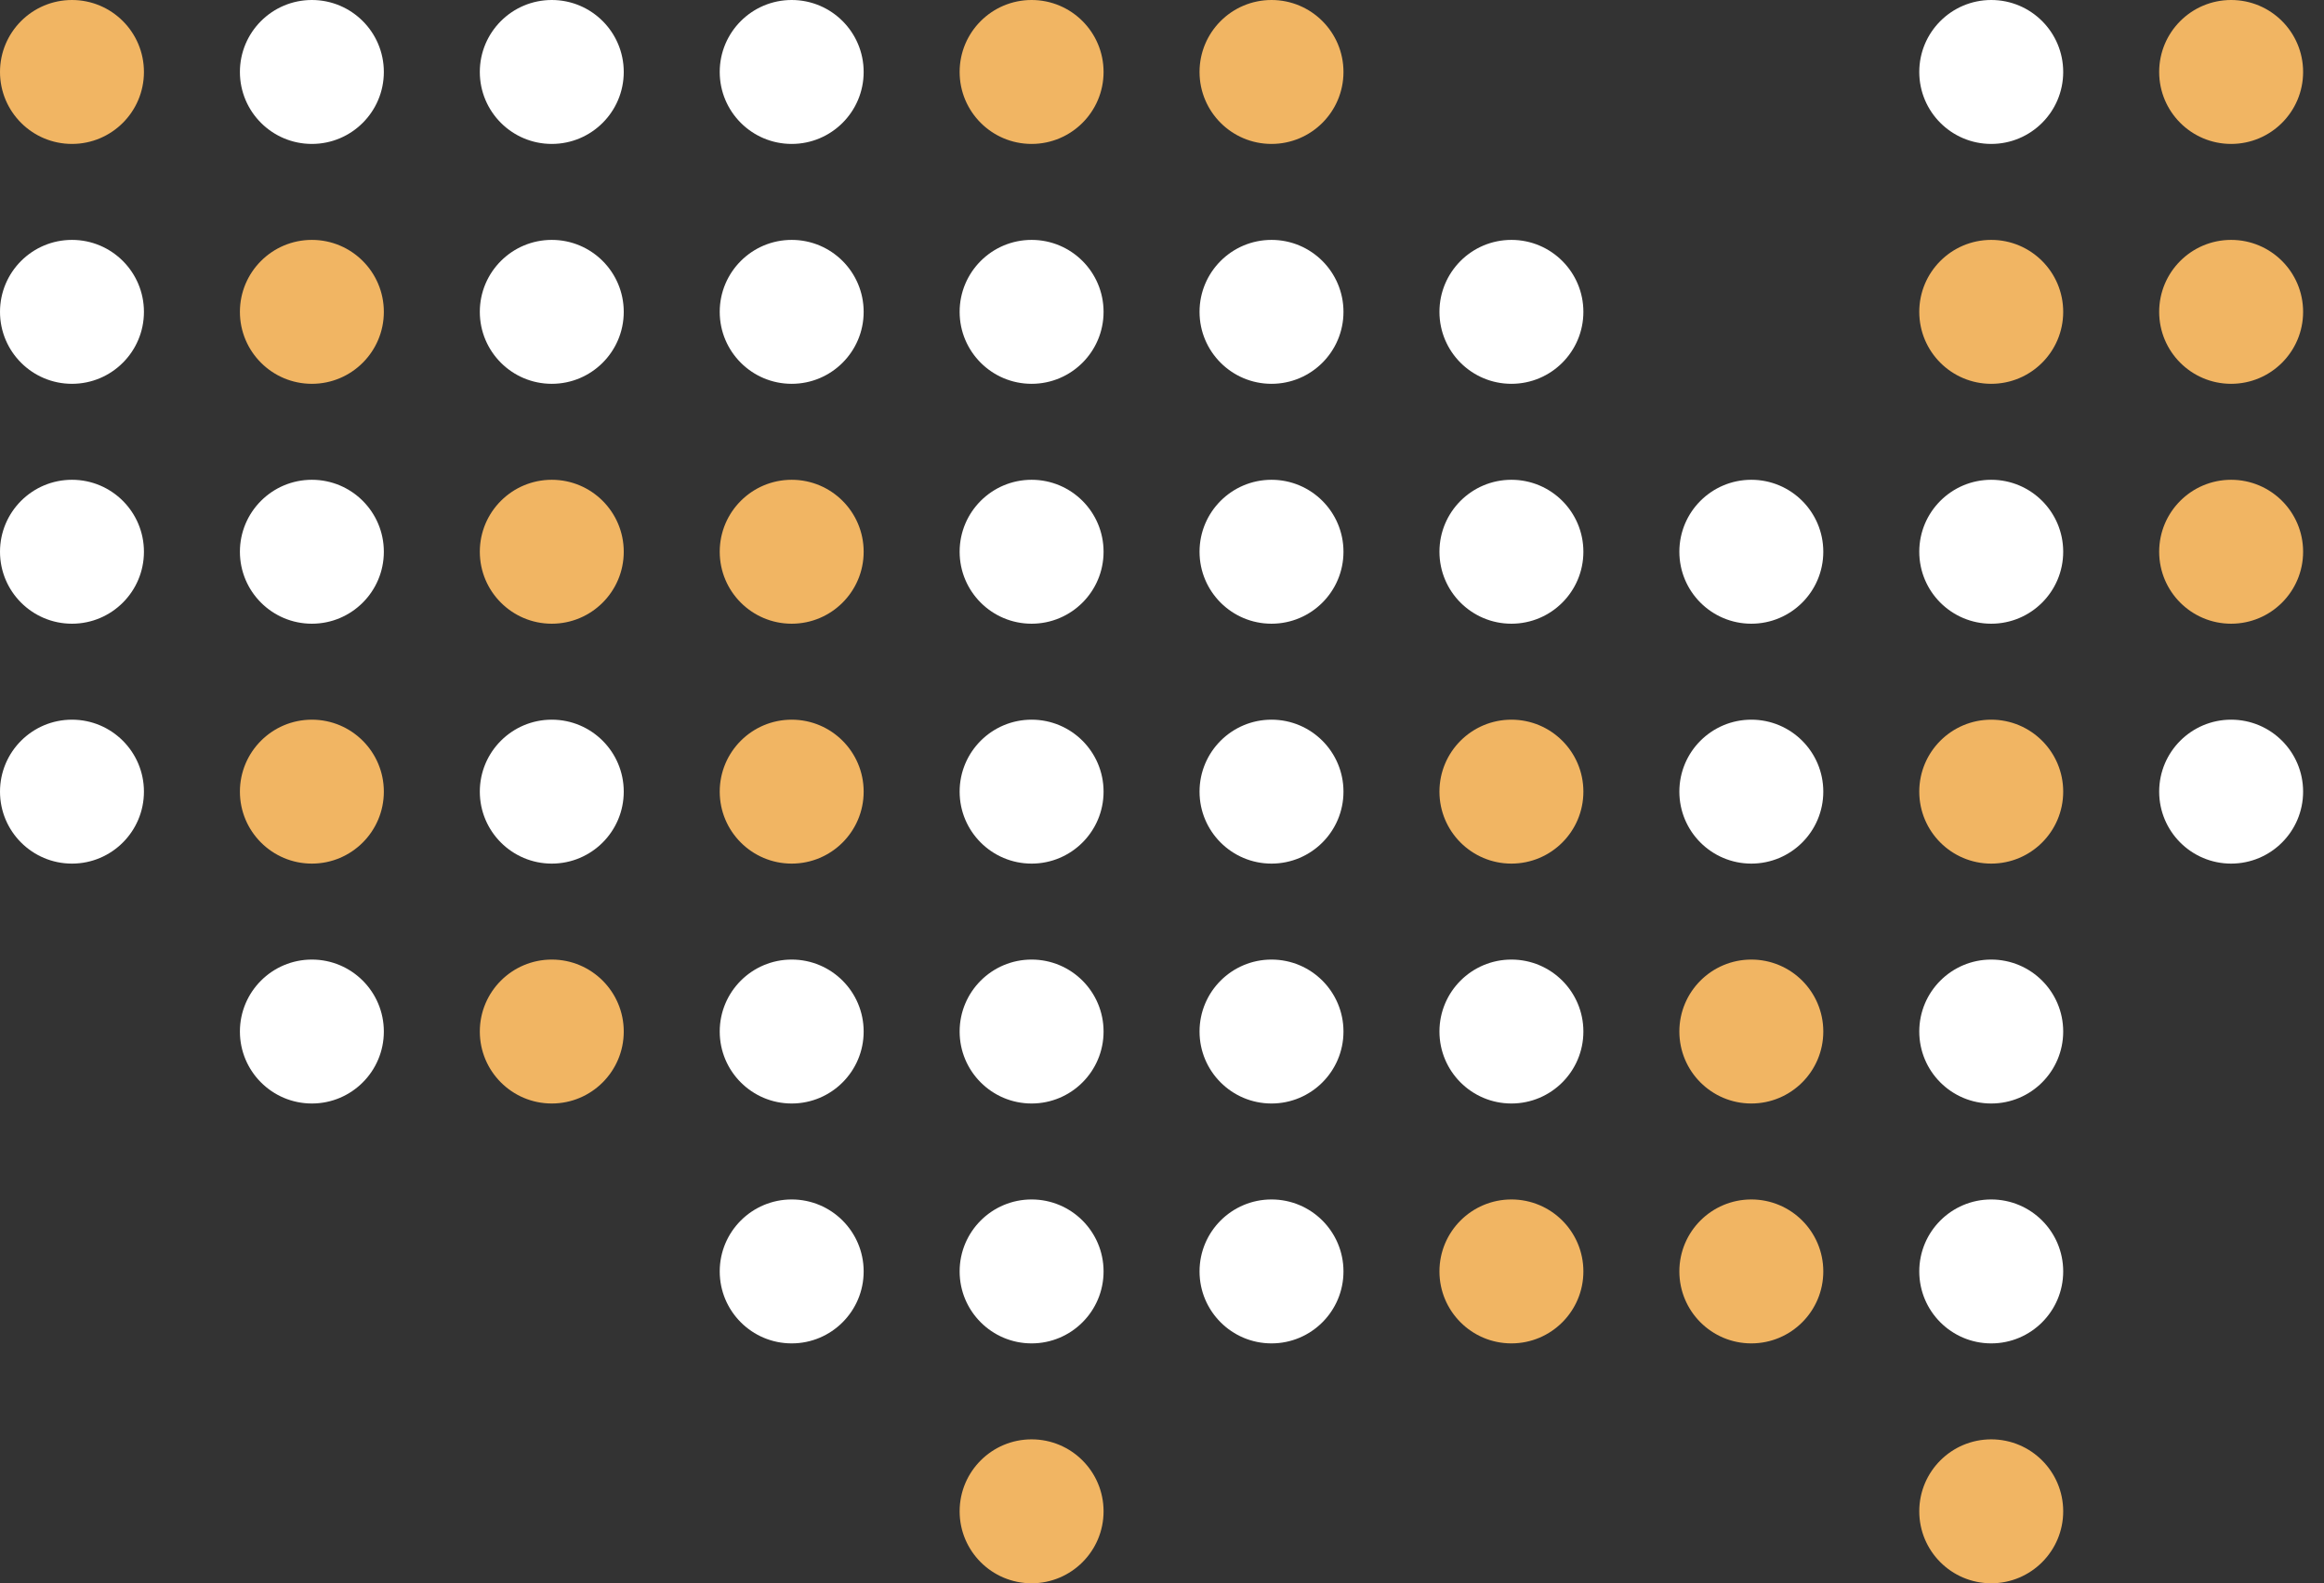 <svg width="91" height="62" viewBox="0 0 91 62" fill="none" xmlns="http://www.w3.org/2000/svg">
<rect x="0" y="0" width="91" height="62" fill="#333333" stroke="none"/>
<circle cx="2.818" cy="2.818" r="2.818" fill="#F1B563"/>
<circle cx="2.818" cy="12.212" r="2.818" fill="white"/>
<circle cx="2.818" cy="21.606" r="2.818" fill="white"/>
<circle cx="2.818" cy="31" r="2.818" fill="white"/>
<circle cx="12.212" cy="2.818" r="2.818" fill="white"/>
<circle cx="12.212" cy="12.212" r="2.818" fill="#F1B563"/>
<circle cx="12.212" cy="21.606" r="2.818" fill="white"/>
<circle cx="12.212" cy="31" r="2.818" fill="#F1B563"/>
<circle cx="12.212" cy="40.394" r="2.818" fill="white"/>
<circle cx="21.606" cy="2.818" r="2.818" fill="white"/>
<circle cx="21.606" cy="12.212" r="2.818" fill="white"/>
<circle cx="21.606" cy="21.606" r="2.818" fill="#F1B563"/>
<circle cx="21.606" cy="31" r="2.818" fill="white"/>
<circle cx="21.606" cy="40.394" r="2.818" fill="#F1B563"/>
<circle cx="31" cy="2.818" r="2.818" fill="white"/>
<circle cx="31" cy="12.212" r="2.818" fill="white"/>
<circle cx="31" cy="21.606" r="2.818" fill="#F1B563"/>
<circle cx="31" cy="31" r="2.818" fill="#F1B563"/>
<circle cx="31" cy="40.394" r="2.818" fill="white"/>
<circle cx="31" cy="49.788" r="2.818" fill="white"/>
<circle cx="40.394" cy="2.818" r="2.818" fill="#F1B563"/>
<circle cx="40.394" cy="12.212" r="2.818" fill="white"/>
<circle cx="40.394" cy="21.606" r="2.818" fill="white"/>
<circle cx="40.394" cy="31" r="2.818" fill="white"/>
<circle cx="40.394" cy="40.394" r="2.818" fill="white"/>
<circle cx="40.394" cy="49.788" r="2.818" fill="white"/>
<circle cx="40.394" cy="59.182" r="2.818" fill="#F1B563"/>
<circle cx="49.788" cy="2.818" r="2.818" fill="#F1B563"/>
<circle cx="49.788" cy="12.212" r="2.818" fill="white"/>
<circle cx="49.788" cy="21.606" r="2.818" fill="white"/>
<circle cx="49.788" cy="31" r="2.818" fill="white"/>
<circle cx="49.788" cy="40.394" r="2.818" fill="white"/>
<circle cx="49.788" cy="49.788" r="2.818" fill="white"/>
<circle cx="59.182" cy="12.212" r="2.818" fill="white"/>
<circle cx="59.182" cy="21.606" r="2.818" fill="white"/>
<circle cx="59.182" cy="31" r="2.818" fill="#F1B563"/>
<circle cx="59.182" cy="40.394" r="2.818" fill="white"/>
<circle cx="59.182" cy="49.788" r="2.818" fill="#F1B563"/>
<circle cx="68.576" cy="21.606" r="2.818" fill="white"/>
<circle cx="68.576" cy="31" r="2.818" fill="white"/>
<circle cx="68.576" cy="40.394" r="2.818" fill="#F1B563"/>
<circle cx="68.576" cy="49.788" r="2.818" fill="#F1B563"/>
<circle cx="77.97" cy="2.818" r="2.818" fill="white"/>
<circle cx="77.97" cy="12.212" r="2.818" fill="#F1B563"/>
<circle cx="77.97" cy="21.606" r="2.818" fill="white"/>
<circle cx="77.97" cy="31" r="2.818" fill="#F1B563"/>
<circle cx="77.97" cy="40.394" r="2.818" fill="white"/>
<circle cx="77.97" cy="49.788" r="2.818" fill="white"/>
<circle cx="77.97" cy="59.182" r="2.818" fill="#F1B563"/>
<circle cx="87.364" cy="2.818" r="2.818" fill="#F1B563"/>
<circle cx="87.364" cy="12.212" r="2.818" fill="#F1B563"/>
<circle cx="87.364" cy="21.606" r="2.818" fill="#F1B563"/>
<circle cx="87.364" cy="31" r="2.818" fill="white"/>
</svg>
